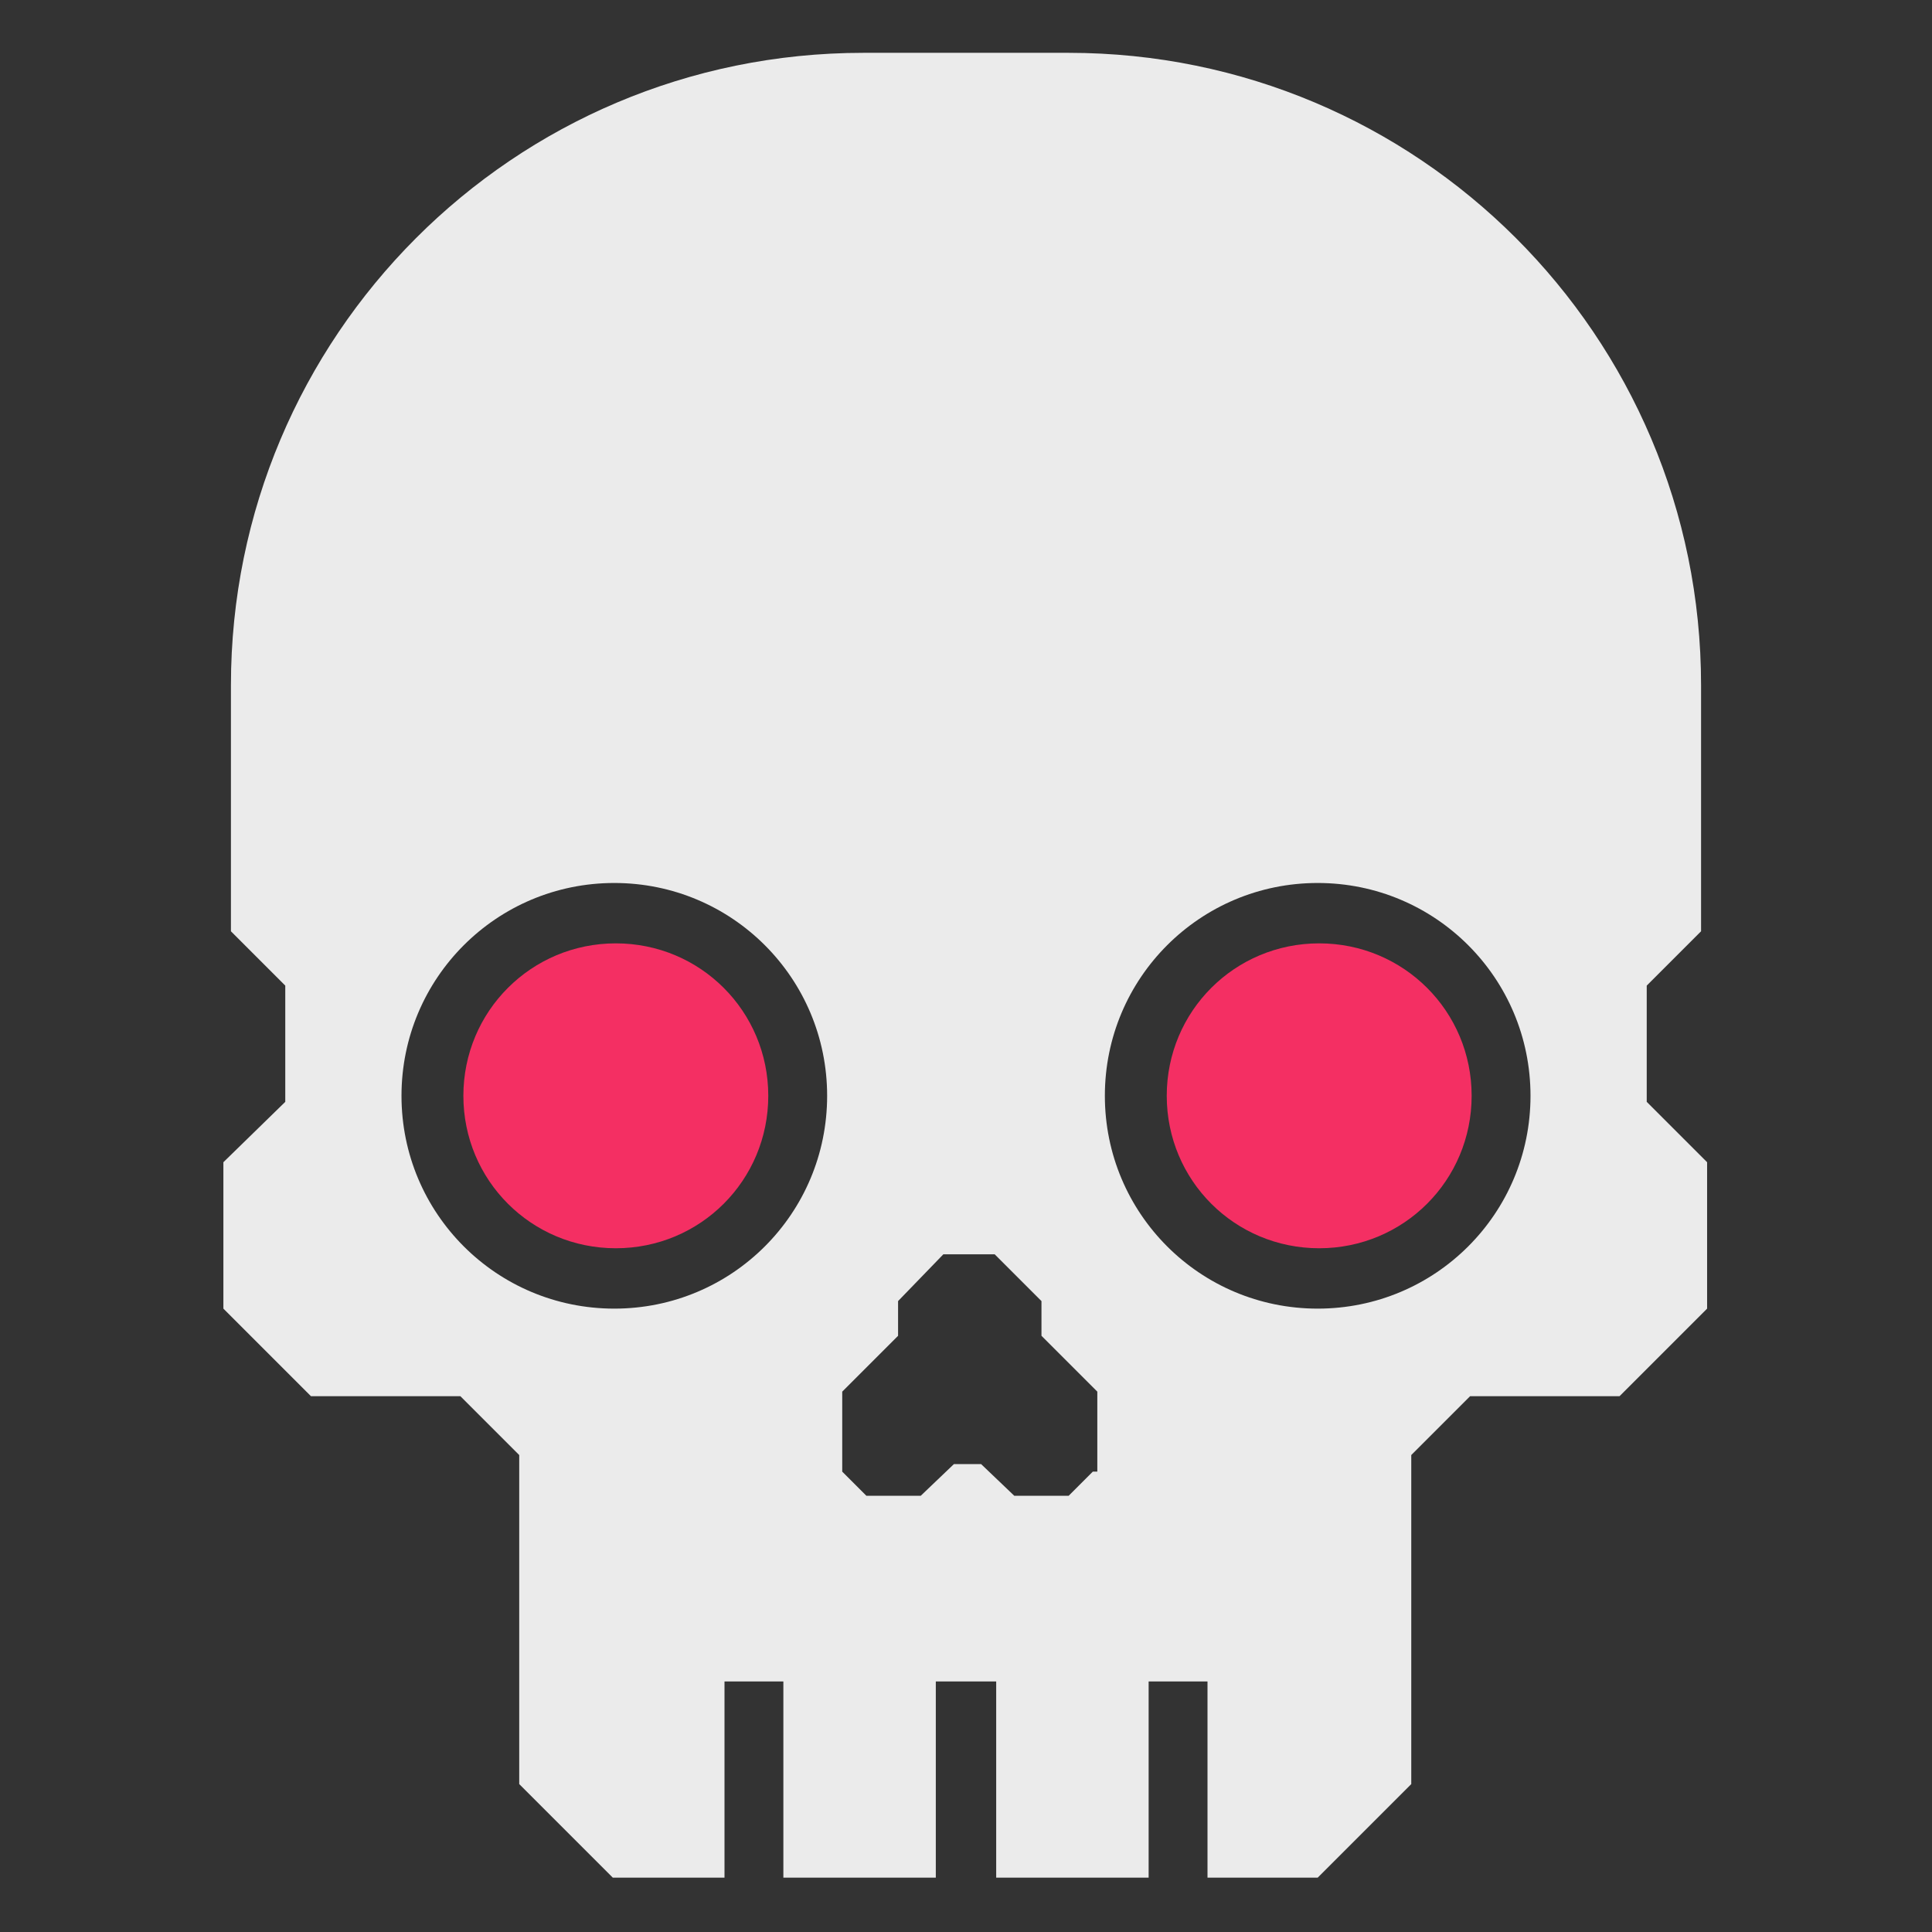 <svg xmlns="http://www.w3.org/2000/svg" viewBox="0 0 128 128"><rect x="0" y="0" width="128" height="128" fill="#333333" stroke="none"/><path fill="#f42f63" d="M40.8 62.5c5.6 0 10.1 4.5 10.1 10.1s-4.5 10.1-10.1 10.1-10.1-4.5-10.1-10.1 4.5-10.1 10.1-10.1zm46.6 0c5.6 0 10.1 4.5 10.1 10.1S93 82.7 87.4 82.7s-10.1-4.5-10.1-10.1 4.5-10.1 10.1-10.1z"/><path fill="#ebebeb" d="M109.1 73v-7.7l3.6-3.6V45.4c0-23.2-18.8-41.9-41.9-41.9H57.2C34 3.5 15.3 22.3 15.3 45.4v16.3l3.6 3.6V73l-4.1 4v9.7l5.8 5.8h9.9l3.9 3.9v21.8l6.2 6.2H48v-13h3.9v13H62v-13h4v13h10.1v-13H80v13h7.3l6.2-6.2V96.4l3.9-3.9h9.9l5.8-5.8V77l-4-4zM40.7 86.7c-7.8 0-14.1-6.3-14.1-14.1s6.3-14.1 14.1-14.1 14.1 6.3 14.1 14.1-6.3 14.1-14.1 14.1zm31.7 10.8l-1.6 1.6h-3.6L65 97h-1.8L61 99.1h-3.6l-1.6-1.6v-5.3l3.7-3.7v-2.3l3-3.1h3.4l3.1 3.1v2.3l3.7 3.7v5.3zm14.9-10.8c-7.8 0-14.1-6.3-14.1-14.1s6.3-14.1 14.1-14.1 14.1 6.3 14.1 14.1-6.3 14.1-14.1 14.1z"/></svg>
